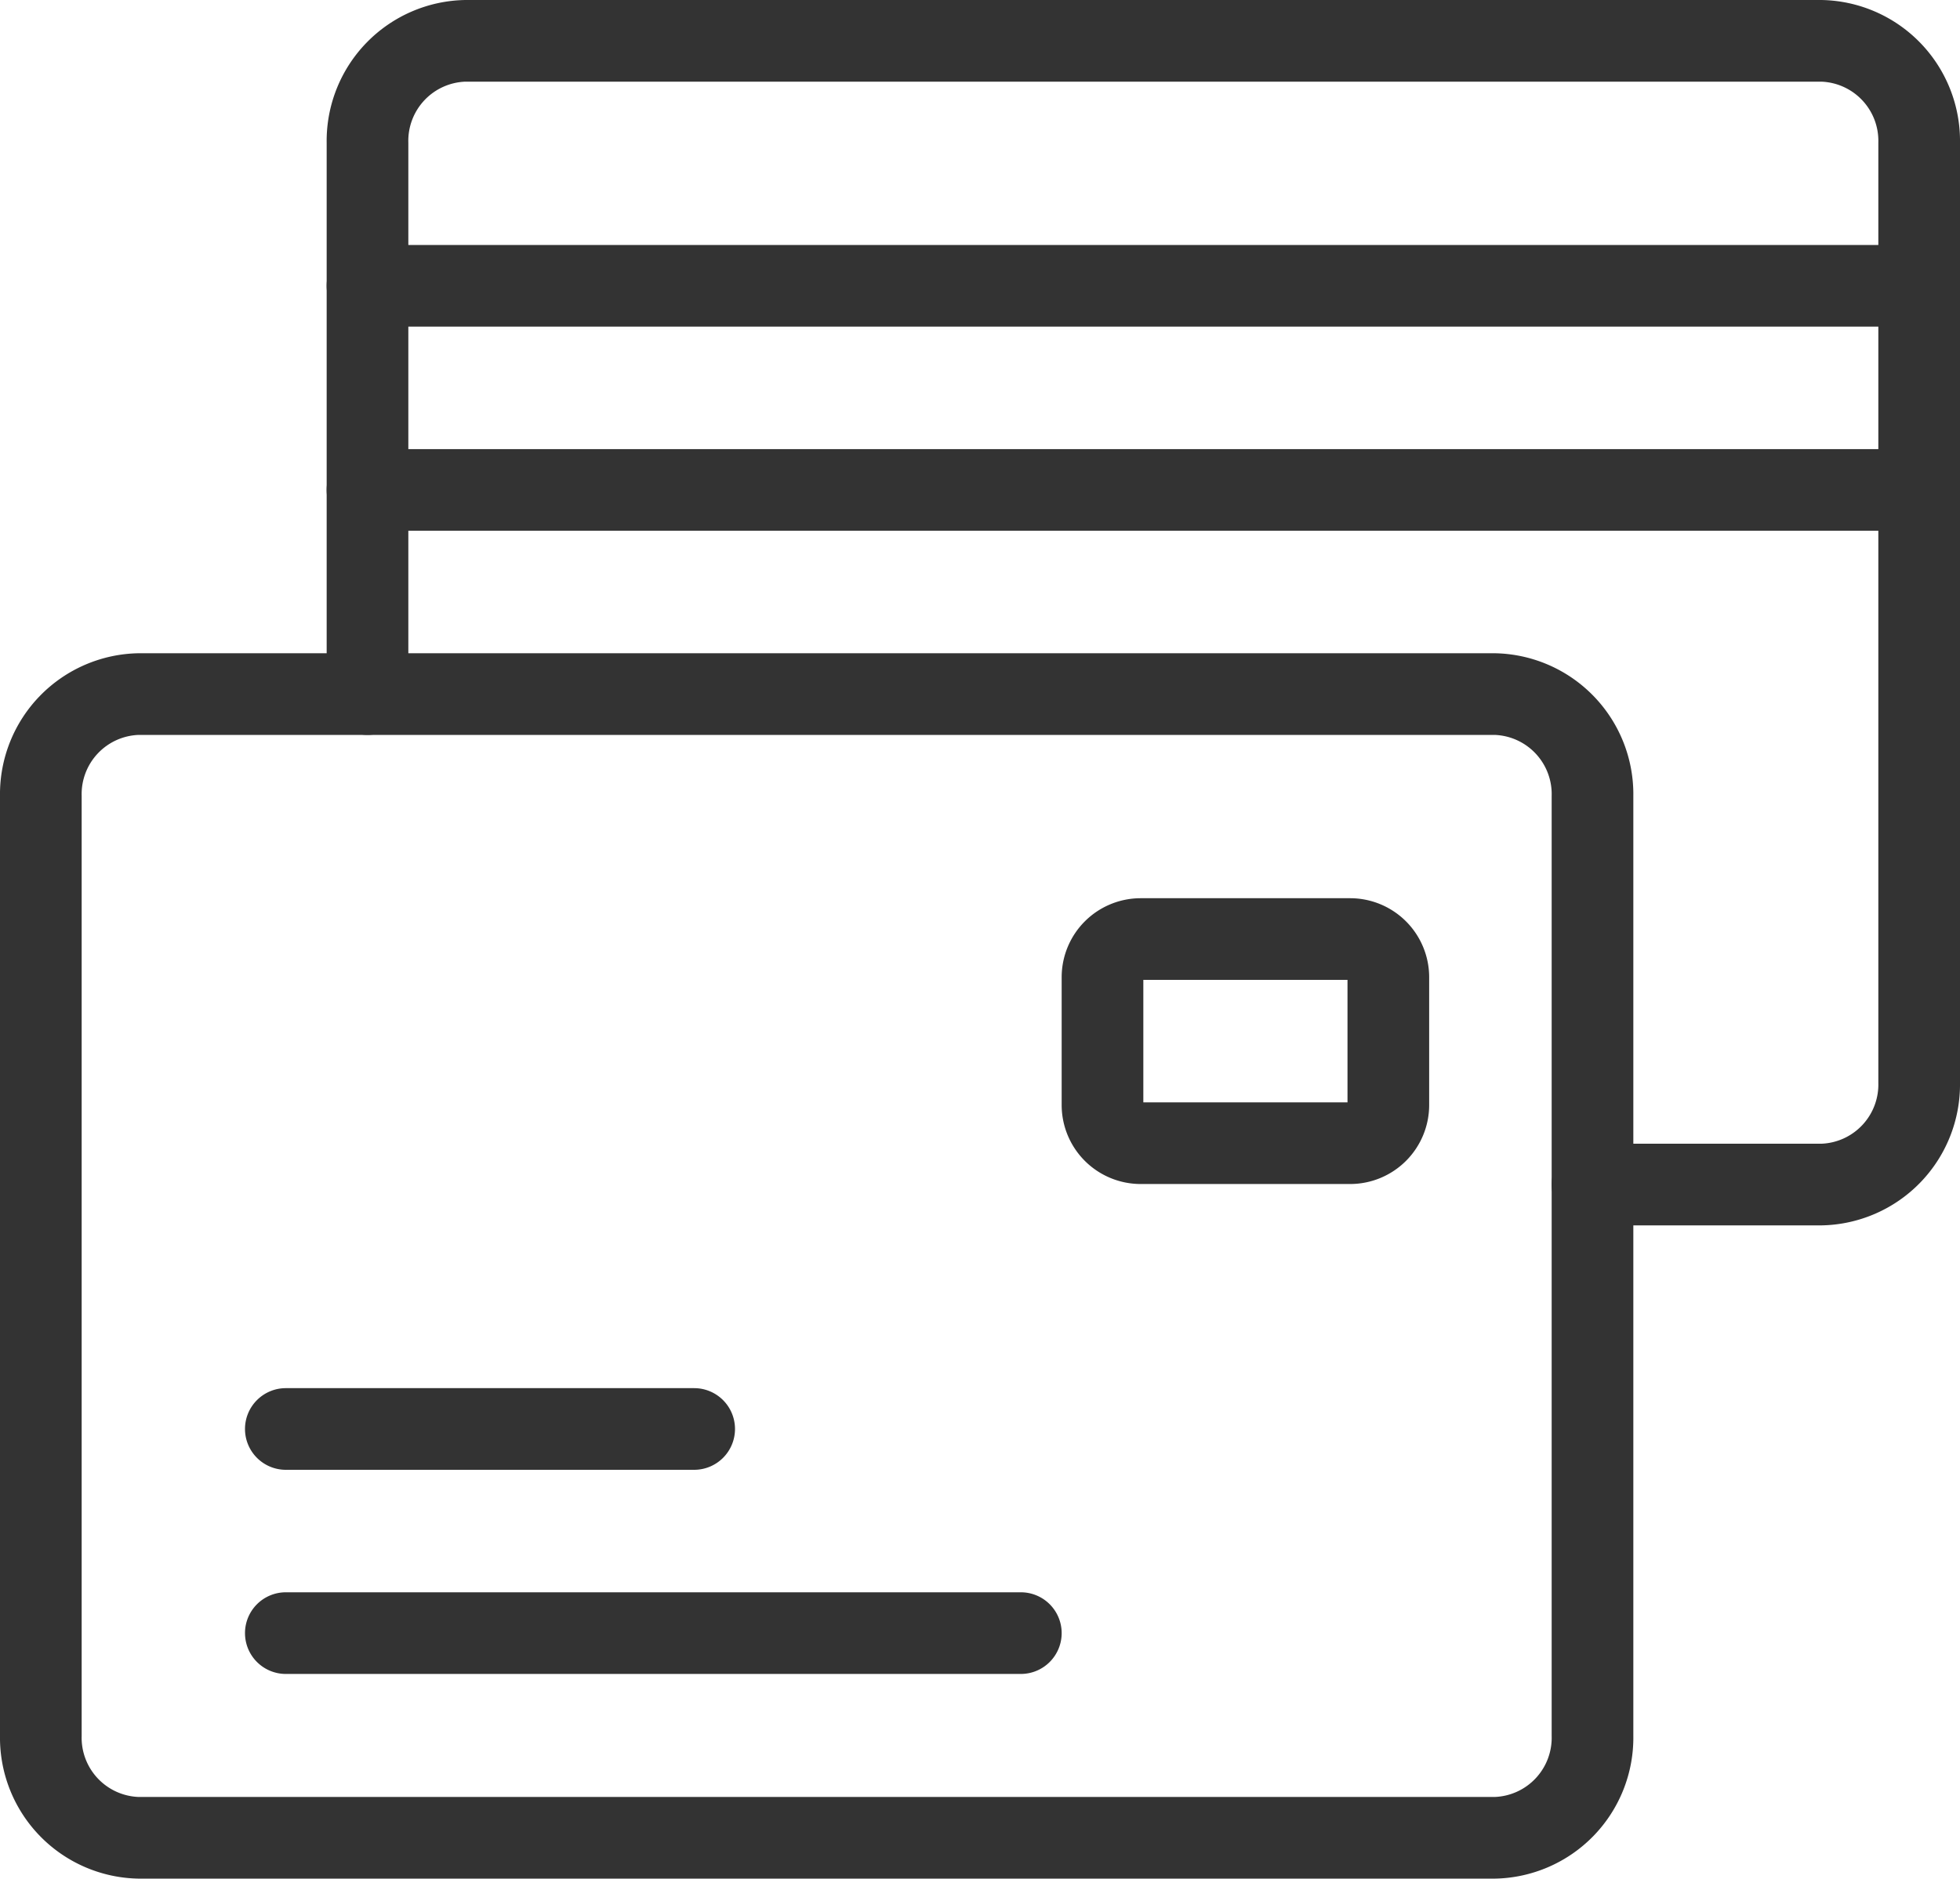 <svg xmlns="http://www.w3.org/2000/svg" width="36" height="34.51" viewBox="0 0 36 34.51"><g transform="translate(-6 -6.75)"><path d="M8.55,18.75h24.9A2.589,2.589,0,0,1,36,21.37V38.64a2.589,2.589,0,0,1-2.55,2.62H8.55A2.589,2.589,0,0,1,6,38.64V21.37A2.589,2.589,0,0,1,8.55,18.75Zm24.9,21.01a1.088,1.088,0,0,0,1.05-1.12V21.37a1.088,1.088,0,0,0-1.05-1.12H8.55A1.088,1.088,0,0,0,7.5,21.37V38.64a1.088,1.088,0,0,0,1.05,1.12Z" fill="#333"/><path d="M.7-.75H4.55A1.452,1.452,0,0,1,6,.7V3.05A1.452,1.452,0,0,1,4.55,4.5H.7A1.452,1.452,0,0,1-.75,3.05V.7A1.452,1.452,0,0,1,.7-.75ZM4.5.75H.75V3H4.5Z" transform="translate(26.25 24)" fill="#333"/><path d="M13.5.75H0A.75.75,0,0,1-.75,0,.75.75,0,0,1,0-.75H13.5a.75.75,0,0,1,.75.75A.75.75,0,0,1,13.5.75Z" transform="translate(11.25 36.75)" fill="#333"/><path d="M7.5.75H0A.75.75,0,0,1-.75,0,.75.75,0,0,1,0-.75H7.5A.75.75,0,0,1,8.25,0,.75.75,0,0,1,7.5.75Z" transform="translate(11.25 33)" fill="#333"/><path d="M39.45,29.26h-4.2a.75.75,0,0,1,0-1.5h4.2a1.088,1.088,0,0,0,1.05-1.12V9.37a1.088,1.088,0,0,0-1.05-1.12H14.55A1.088,1.088,0,0,0,13.5,9.37V19.5a.75.75,0,1,1-1.5,0V9.37a2.589,2.589,0,0,1,2.55-2.62h24.9A2.589,2.589,0,0,1,42,9.37V26.64A2.589,2.589,0,0,1,39.45,29.26Z" fill="#333"/><path d="M28.5.75H0A.75.75,0,0,1-.75,0,.75.75,0,0,1,0-.75H28.5a.75.75,0,0,1,.75.75A.75.75,0,0,1,28.5.75Z" transform="translate(12.75 12)" fill="#333"/><path d="M28.5.75H0A.75.75,0,0,1-.75,0,.75.75,0,0,1,0-.75H28.5a.75.75,0,0,1,.75.75A.75.75,0,0,1,28.5.75Z" transform="translate(12.75 15.75)" fill="#333"/></g></svg>